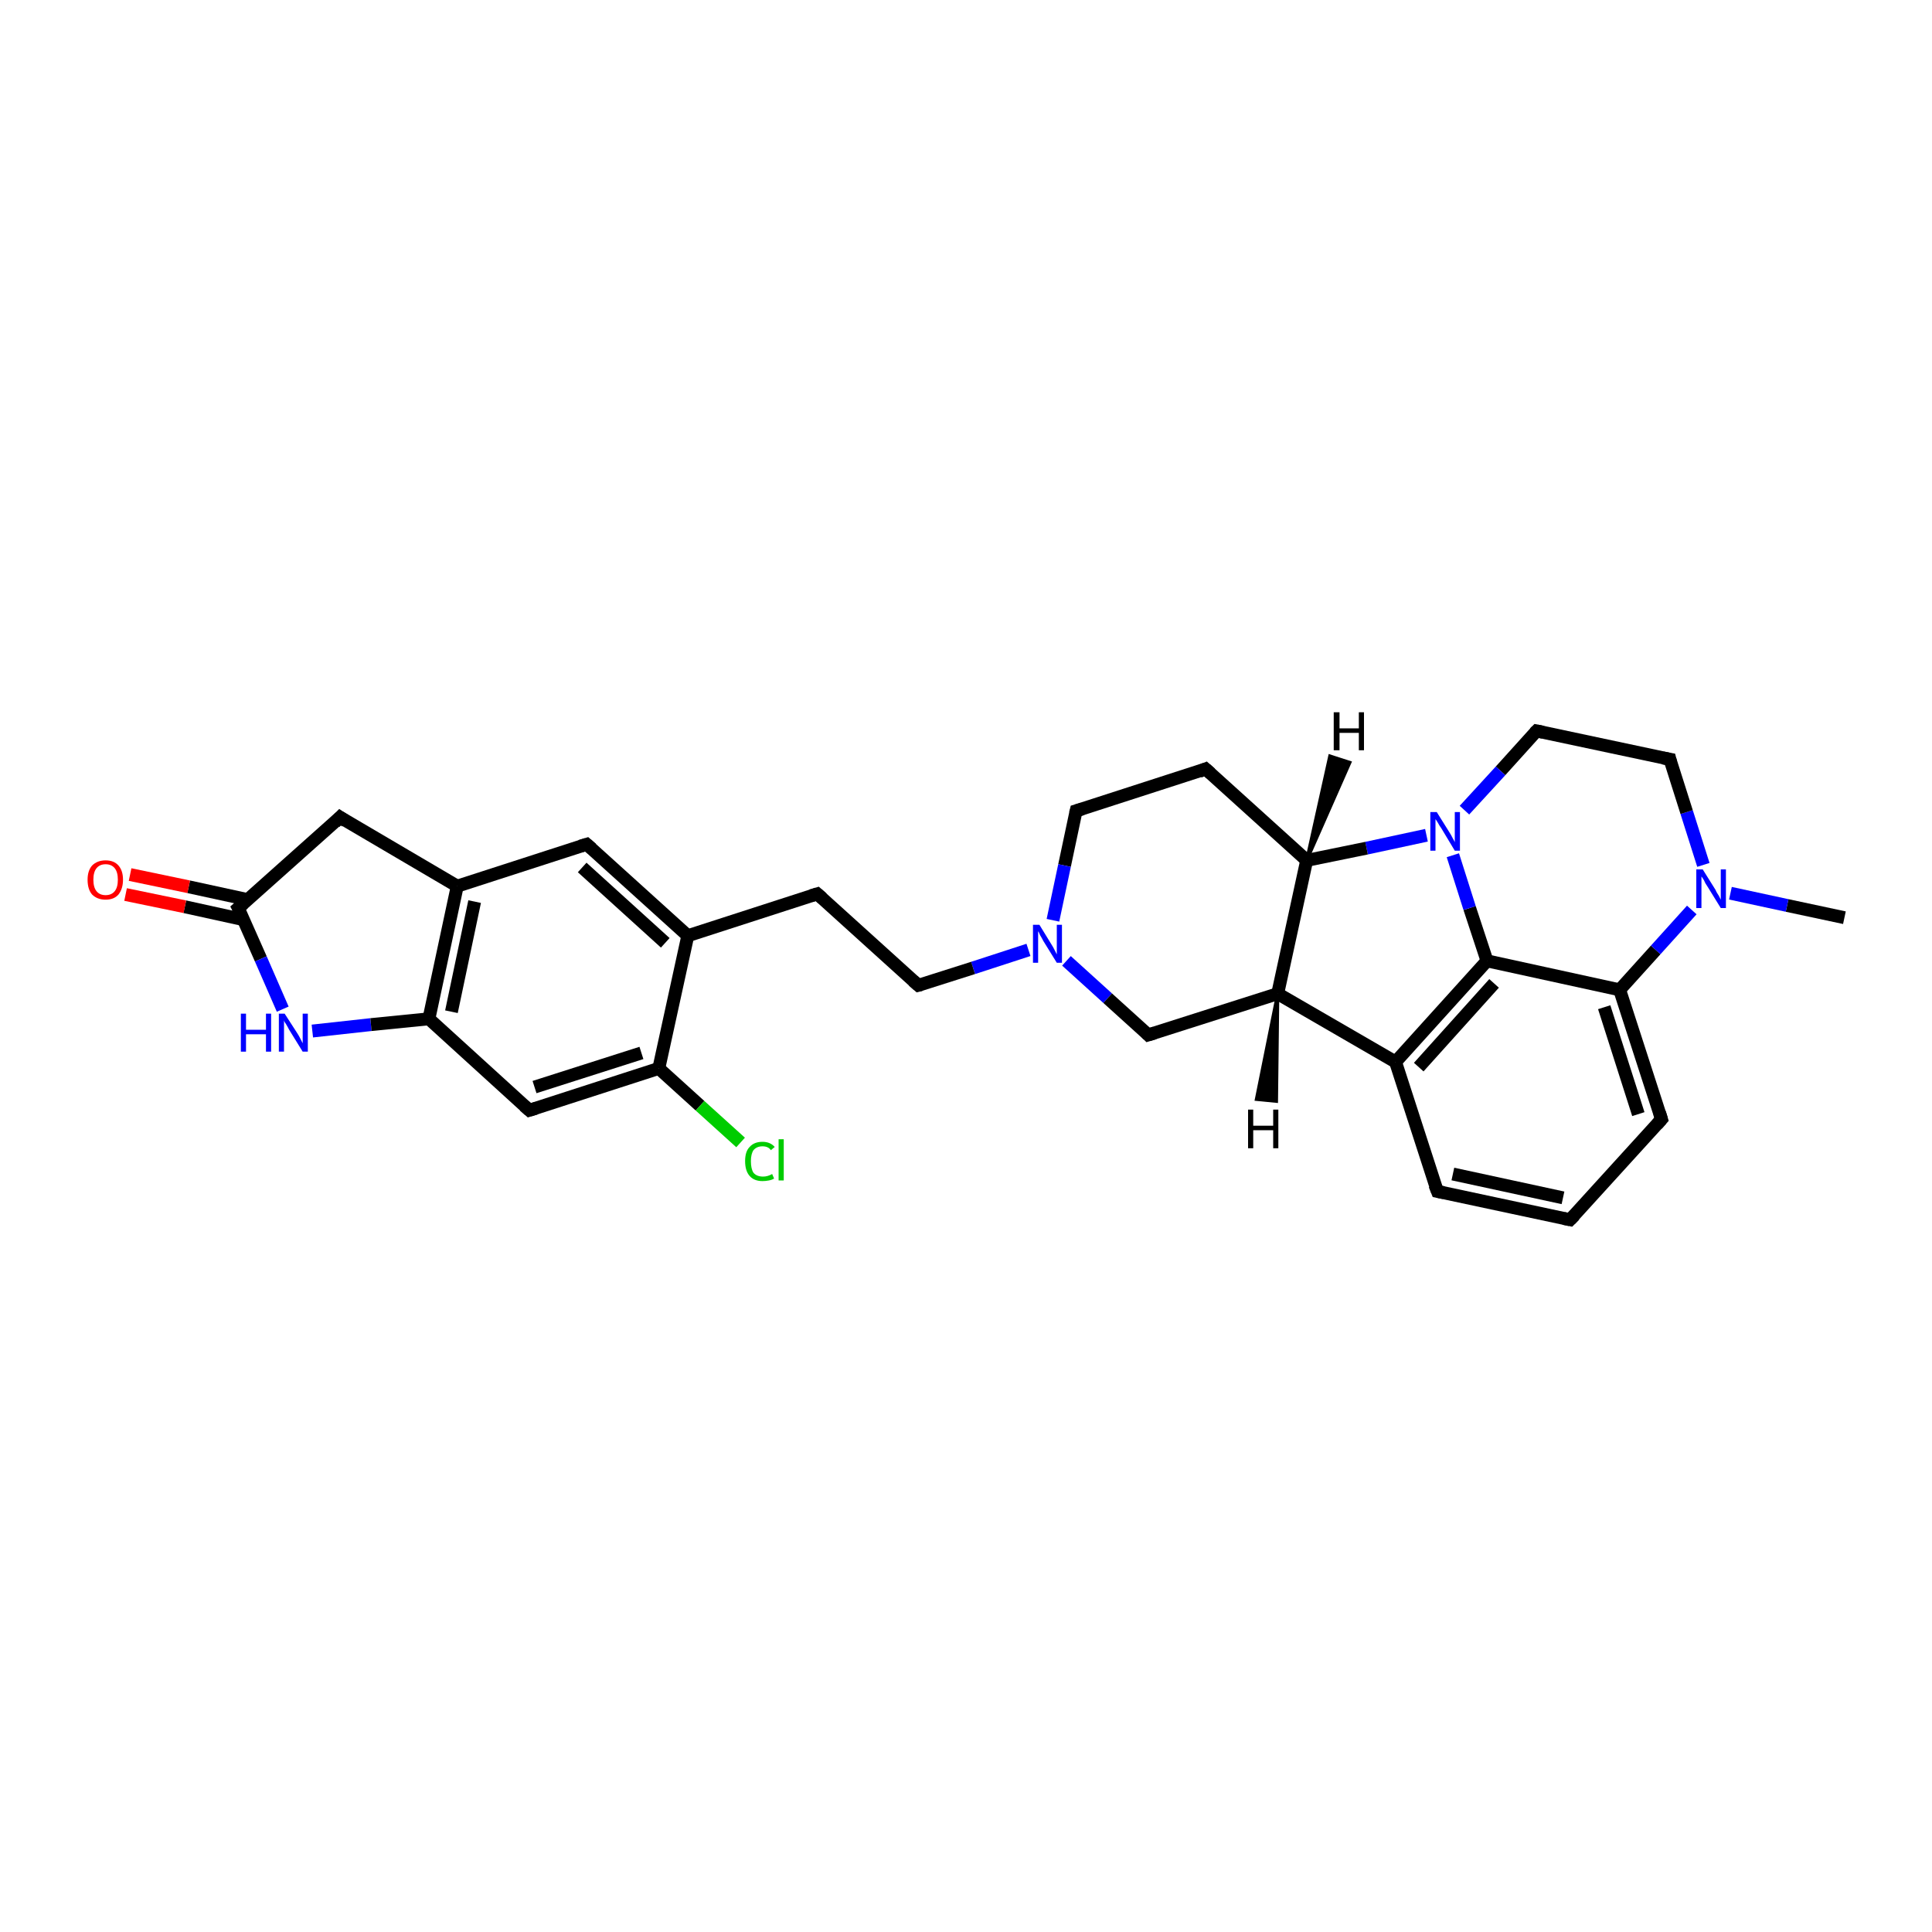 <?xml version='1.0' encoding='iso-8859-1'?>
<svg version='1.1' baseProfile='full'
              xmlns='http://www.w3.org/2000/svg'
                      xmlns:rdkit='http://www.rdkit.org/xml'
                      xmlns:xlink='http://www.w3.org/1999/xlink'
                  xml:space='preserve'
width='300px' height='300px' viewBox='0 0 300 300'>
<!-- END OF HEADER -->
<rect style='opacity:1.0;fill:#FFFFFF;stroke:none' width='300.0' height='300.0' x='0.0' y='0.0'> </rect>
<path class='bond-0 atom-0 atom-1' d='M 286.4,142.5 L 277.5,140.6' style='fill:none;fill-rule:evenodd;stroke:#000000;stroke-width:2.0px;stroke-linecap:butt;stroke-linejoin:miter;stroke-opacity:1' />
<path class='bond-0 atom-0 atom-1' d='M 277.5,140.6 L 268.7,138.7' style='fill:none;fill-rule:evenodd;stroke:#0000FF;stroke-width:2.0px;stroke-linecap:butt;stroke-linejoin:miter;stroke-opacity:1' />
<path class='bond-1 atom-1 atom-2' d='M 264.5,134.3 L 261.9,126.1' style='fill:none;fill-rule:evenodd;stroke:#0000FF;stroke-width:2.0px;stroke-linecap:butt;stroke-linejoin:miter;stroke-opacity:1' />
<path class='bond-1 atom-1 atom-2' d='M 261.9,126.1 L 259.3,117.9' style='fill:none;fill-rule:evenodd;stroke:#000000;stroke-width:2.0px;stroke-linecap:butt;stroke-linejoin:miter;stroke-opacity:1' />
<path class='bond-2 atom-2 atom-3' d='M 259.3,117.9 L 238.6,113.5' style='fill:none;fill-rule:evenodd;stroke:#000000;stroke-width:2.0px;stroke-linecap:butt;stroke-linejoin:miter;stroke-opacity:1' />
<path class='bond-3 atom-3 atom-4' d='M 238.6,113.5 L 233.0,119.7' style='fill:none;fill-rule:evenodd;stroke:#000000;stroke-width:2.0px;stroke-linecap:butt;stroke-linejoin:miter;stroke-opacity:1' />
<path class='bond-3 atom-3 atom-4' d='M 233.0,119.7 L 227.4,125.8' style='fill:none;fill-rule:evenodd;stroke:#0000FF;stroke-width:2.0px;stroke-linecap:butt;stroke-linejoin:miter;stroke-opacity:1' />
<path class='bond-4 atom-4 atom-5' d='M 221.5,129.7 L 212.2,131.7' style='fill:none;fill-rule:evenodd;stroke:#0000FF;stroke-width:2.0px;stroke-linecap:butt;stroke-linejoin:miter;stroke-opacity:1' />
<path class='bond-4 atom-4 atom-5' d='M 212.2,131.7 L 202.9,133.6' style='fill:none;fill-rule:evenodd;stroke:#000000;stroke-width:2.0px;stroke-linecap:butt;stroke-linejoin:miter;stroke-opacity:1' />
<path class='bond-5 atom-5 atom-6' d='M 202.9,133.6 L 187.2,119.4' style='fill:none;fill-rule:evenodd;stroke:#000000;stroke-width:2.0px;stroke-linecap:butt;stroke-linejoin:miter;stroke-opacity:1' />
<path class='bond-6 atom-6 atom-7' d='M 187.2,119.4 L 167.1,125.9' style='fill:none;fill-rule:evenodd;stroke:#000000;stroke-width:2.0px;stroke-linecap:butt;stroke-linejoin:miter;stroke-opacity:1' />
<path class='bond-7 atom-7 atom-8' d='M 167.1,125.9 L 165.3,134.4' style='fill:none;fill-rule:evenodd;stroke:#000000;stroke-width:2.0px;stroke-linecap:butt;stroke-linejoin:miter;stroke-opacity:1' />
<path class='bond-7 atom-7 atom-8' d='M 165.3,134.4 L 163.5,142.9' style='fill:none;fill-rule:evenodd;stroke:#0000FF;stroke-width:2.0px;stroke-linecap:butt;stroke-linejoin:miter;stroke-opacity:1' />
<path class='bond-8 atom-8 atom-9' d='M 159.7,147.5 L 151.1,150.3' style='fill:none;fill-rule:evenodd;stroke:#0000FF;stroke-width:2.0px;stroke-linecap:butt;stroke-linejoin:miter;stroke-opacity:1' />
<path class='bond-8 atom-8 atom-9' d='M 151.1,150.3 L 142.6,153.0' style='fill:none;fill-rule:evenodd;stroke:#000000;stroke-width:2.0px;stroke-linecap:butt;stroke-linejoin:miter;stroke-opacity:1' />
<path class='bond-9 atom-9 atom-10' d='M 142.6,153.0 L 126.9,138.8' style='fill:none;fill-rule:evenodd;stroke:#000000;stroke-width:2.0px;stroke-linecap:butt;stroke-linejoin:miter;stroke-opacity:1' />
<path class='bond-10 atom-10 atom-11' d='M 126.9,138.8 L 106.8,145.3' style='fill:none;fill-rule:evenodd;stroke:#000000;stroke-width:2.0px;stroke-linecap:butt;stroke-linejoin:miter;stroke-opacity:1' />
<path class='bond-11 atom-11 atom-12' d='M 106.8,145.3 L 91.1,131.1' style='fill:none;fill-rule:evenodd;stroke:#000000;stroke-width:2.0px;stroke-linecap:butt;stroke-linejoin:miter;stroke-opacity:1' />
<path class='bond-11 atom-11 atom-12' d='M 103.3,146.4 L 90.4,134.7' style='fill:none;fill-rule:evenodd;stroke:#000000;stroke-width:2.0px;stroke-linecap:butt;stroke-linejoin:miter;stroke-opacity:1' />
<path class='bond-12 atom-12 atom-13' d='M 91.1,131.1 L 71.0,137.6' style='fill:none;fill-rule:evenodd;stroke:#000000;stroke-width:2.0px;stroke-linecap:butt;stroke-linejoin:miter;stroke-opacity:1' />
<path class='bond-13 atom-13 atom-14' d='M 71.0,137.6 L 52.8,126.9' style='fill:none;fill-rule:evenodd;stroke:#000000;stroke-width:2.0px;stroke-linecap:butt;stroke-linejoin:miter;stroke-opacity:1' />
<path class='bond-14 atom-14 atom-15' d='M 52.8,126.9 L 37.0,141.0' style='fill:none;fill-rule:evenodd;stroke:#000000;stroke-width:2.0px;stroke-linecap:butt;stroke-linejoin:miter;stroke-opacity:1' />
<path class='bond-15 atom-15 atom-16' d='M 38.5,139.7 L 29.3,137.7' style='fill:none;fill-rule:evenodd;stroke:#000000;stroke-width:2.0px;stroke-linecap:butt;stroke-linejoin:miter;stroke-opacity:1' />
<path class='bond-15 atom-15 atom-16' d='M 29.3,137.7 L 20.2,135.8' style='fill:none;fill-rule:evenodd;stroke:#FF0000;stroke-width:2.0px;stroke-linecap:butt;stroke-linejoin:miter;stroke-opacity:1' />
<path class='bond-15 atom-15 atom-16' d='M 37.8,142.8 L 28.7,140.8' style='fill:none;fill-rule:evenodd;stroke:#000000;stroke-width:2.0px;stroke-linecap:butt;stroke-linejoin:miter;stroke-opacity:1' />
<path class='bond-15 atom-15 atom-16' d='M 28.7,140.8 L 19.5,138.9' style='fill:none;fill-rule:evenodd;stroke:#FF0000;stroke-width:2.0px;stroke-linecap:butt;stroke-linejoin:miter;stroke-opacity:1' />
<path class='bond-16 atom-15 atom-17' d='M 37.0,141.0 L 40.5,148.9' style='fill:none;fill-rule:evenodd;stroke:#000000;stroke-width:2.0px;stroke-linecap:butt;stroke-linejoin:miter;stroke-opacity:1' />
<path class='bond-16 atom-15 atom-17' d='M 40.5,148.9 L 43.9,156.7' style='fill:none;fill-rule:evenodd;stroke:#0000FF;stroke-width:2.0px;stroke-linecap:butt;stroke-linejoin:miter;stroke-opacity:1' />
<path class='bond-17 atom-17 atom-18' d='M 48.5,160.1 L 57.6,159.1' style='fill:none;fill-rule:evenodd;stroke:#0000FF;stroke-width:2.0px;stroke-linecap:butt;stroke-linejoin:miter;stroke-opacity:1' />
<path class='bond-17 atom-17 atom-18' d='M 57.6,159.1 L 66.6,158.2' style='fill:none;fill-rule:evenodd;stroke:#000000;stroke-width:2.0px;stroke-linecap:butt;stroke-linejoin:miter;stroke-opacity:1' />
<path class='bond-18 atom-18 atom-19' d='M 66.6,158.2 L 82.2,172.4' style='fill:none;fill-rule:evenodd;stroke:#000000;stroke-width:2.0px;stroke-linecap:butt;stroke-linejoin:miter;stroke-opacity:1' />
<path class='bond-19 atom-19 atom-20' d='M 82.2,172.4 L 102.3,165.9' style='fill:none;fill-rule:evenodd;stroke:#000000;stroke-width:2.0px;stroke-linecap:butt;stroke-linejoin:miter;stroke-opacity:1' />
<path class='bond-19 atom-19 atom-20' d='M 83.0,168.8 L 99.6,163.5' style='fill:none;fill-rule:evenodd;stroke:#000000;stroke-width:2.0px;stroke-linecap:butt;stroke-linejoin:miter;stroke-opacity:1' />
<path class='bond-20 atom-20 atom-21' d='M 102.3,165.9 L 108.7,171.7' style='fill:none;fill-rule:evenodd;stroke:#000000;stroke-width:2.0px;stroke-linecap:butt;stroke-linejoin:miter;stroke-opacity:1' />
<path class='bond-20 atom-20 atom-21' d='M 108.7,171.7 L 115.0,177.4' style='fill:none;fill-rule:evenodd;stroke:#00CC00;stroke-width:2.0px;stroke-linecap:butt;stroke-linejoin:miter;stroke-opacity:1' />
<path class='bond-21 atom-8 atom-22' d='M 165.6,149.2 L 172.0,155.0' style='fill:none;fill-rule:evenodd;stroke:#0000FF;stroke-width:2.0px;stroke-linecap:butt;stroke-linejoin:miter;stroke-opacity:1' />
<path class='bond-21 atom-8 atom-22' d='M 172.0,155.0 L 178.3,160.7' style='fill:none;fill-rule:evenodd;stroke:#000000;stroke-width:2.0px;stroke-linecap:butt;stroke-linejoin:miter;stroke-opacity:1' />
<path class='bond-22 atom-22 atom-23' d='M 178.3,160.7 L 198.4,154.3' style='fill:none;fill-rule:evenodd;stroke:#000000;stroke-width:2.0px;stroke-linecap:butt;stroke-linejoin:miter;stroke-opacity:1' />
<path class='bond-23 atom-23 atom-24' d='M 198.4,154.3 L 216.7,164.9' style='fill:none;fill-rule:evenodd;stroke:#000000;stroke-width:2.0px;stroke-linecap:butt;stroke-linejoin:miter;stroke-opacity:1' />
<path class='bond-24 atom-24 atom-25' d='M 216.7,164.9 L 223.2,185.0' style='fill:none;fill-rule:evenodd;stroke:#000000;stroke-width:2.0px;stroke-linecap:butt;stroke-linejoin:miter;stroke-opacity:1' />
<path class='bond-25 atom-25 atom-26' d='M 223.2,185.0 L 243.8,189.4' style='fill:none;fill-rule:evenodd;stroke:#000000;stroke-width:2.0px;stroke-linecap:butt;stroke-linejoin:miter;stroke-opacity:1' />
<path class='bond-25 atom-25 atom-26' d='M 225.6,182.3 L 242.7,186.0' style='fill:none;fill-rule:evenodd;stroke:#000000;stroke-width:2.0px;stroke-linecap:butt;stroke-linejoin:miter;stroke-opacity:1' />
<path class='bond-26 atom-26 atom-27' d='M 243.8,189.4 L 258.0,173.8' style='fill:none;fill-rule:evenodd;stroke:#000000;stroke-width:2.0px;stroke-linecap:butt;stroke-linejoin:miter;stroke-opacity:1' />
<path class='bond-27 atom-27 atom-28' d='M 258.0,173.8 L 251.5,153.7' style='fill:none;fill-rule:evenodd;stroke:#000000;stroke-width:2.0px;stroke-linecap:butt;stroke-linejoin:miter;stroke-opacity:1' />
<path class='bond-27 atom-27 atom-28' d='M 254.4,173.0 L 249.1,156.4' style='fill:none;fill-rule:evenodd;stroke:#000000;stroke-width:2.0px;stroke-linecap:butt;stroke-linejoin:miter;stroke-opacity:1' />
<path class='bond-28 atom-28 atom-29' d='M 251.5,153.7 L 230.9,149.2' style='fill:none;fill-rule:evenodd;stroke:#000000;stroke-width:2.0px;stroke-linecap:butt;stroke-linejoin:miter;stroke-opacity:1' />
<path class='bond-29 atom-28 atom-1' d='M 251.5,153.7 L 257.1,147.5' style='fill:none;fill-rule:evenodd;stroke:#000000;stroke-width:2.0px;stroke-linecap:butt;stroke-linejoin:miter;stroke-opacity:1' />
<path class='bond-29 atom-28 atom-1' d='M 257.1,147.5 L 262.7,141.3' style='fill:none;fill-rule:evenodd;stroke:#0000FF;stroke-width:2.0px;stroke-linecap:butt;stroke-linejoin:miter;stroke-opacity:1' />
<path class='bond-30 atom-29 atom-4' d='M 230.9,149.2 L 228.2,141.0' style='fill:none;fill-rule:evenodd;stroke:#000000;stroke-width:2.0px;stroke-linecap:butt;stroke-linejoin:miter;stroke-opacity:1' />
<path class='bond-30 atom-29 atom-4' d='M 228.2,141.0 L 225.6,132.8' style='fill:none;fill-rule:evenodd;stroke:#0000FF;stroke-width:2.0px;stroke-linecap:butt;stroke-linejoin:miter;stroke-opacity:1' />
<path class='bond-31 atom-23 atom-5' d='M 198.4,154.3 L 202.9,133.6' style='fill:none;fill-rule:evenodd;stroke:#000000;stroke-width:2.0px;stroke-linecap:butt;stroke-linejoin:miter;stroke-opacity:1' />
<path class='bond-32 atom-29 atom-24' d='M 230.9,149.2 L 216.7,164.9' style='fill:none;fill-rule:evenodd;stroke:#000000;stroke-width:2.0px;stroke-linecap:butt;stroke-linejoin:miter;stroke-opacity:1' />
<path class='bond-32 atom-29 atom-24' d='M 232.0,152.7 L 220.3,165.7' style='fill:none;fill-rule:evenodd;stroke:#000000;stroke-width:2.0px;stroke-linecap:butt;stroke-linejoin:miter;stroke-opacity:1' />
<path class='bond-33 atom-20 atom-11' d='M 102.3,165.9 L 106.8,145.3' style='fill:none;fill-rule:evenodd;stroke:#000000;stroke-width:2.0px;stroke-linecap:butt;stroke-linejoin:miter;stroke-opacity:1' />
<path class='bond-34 atom-18 atom-13' d='M 66.6,158.2 L 71.0,137.6' style='fill:none;fill-rule:evenodd;stroke:#000000;stroke-width:2.0px;stroke-linecap:butt;stroke-linejoin:miter;stroke-opacity:1' />
<path class='bond-34 atom-18 atom-13' d='M 70.1,157.1 L 73.7,140.0' style='fill:none;fill-rule:evenodd;stroke:#000000;stroke-width:2.0px;stroke-linecap:butt;stroke-linejoin:miter;stroke-opacity:1' />
<path class='bond-35 atom-5 atom-30' d='M 202.9,133.6 L 206.5,117.4 L 209.6,118.4 Z' style='fill:#000000;fill-rule:evenodd;fill-opacity:1;stroke:#000000;stroke-width:0.5px;stroke-linecap:butt;stroke-linejoin:miter;stroke-opacity:1;' />
<path class='bond-36 atom-23 atom-31' d='M 198.4,154.3 L 198.2,171.0 L 195.1,170.7 Z' style='fill:#000000;fill-rule:evenodd;fill-opacity:1;stroke:#000000;stroke-width:0.5px;stroke-linecap:butt;stroke-linejoin:miter;stroke-opacity:1;' />
<path d='M 259.4,118.3 L 259.3,117.9 L 258.2,117.7' style='fill:none;stroke:#000000;stroke-width:2.0px;stroke-linecap:butt;stroke-linejoin:miter;stroke-opacity:1;' />
<path d='M 239.6,113.7 L 238.6,113.5 L 238.3,113.8' style='fill:none;stroke:#000000;stroke-width:2.0px;stroke-linecap:butt;stroke-linejoin:miter;stroke-opacity:1;' />
<path d='M 188.0,120.1 L 187.2,119.4 L 186.2,119.8' style='fill:none;stroke:#000000;stroke-width:2.0px;stroke-linecap:butt;stroke-linejoin:miter;stroke-opacity:1;' />
<path d='M 168.1,125.6 L 167.1,125.9 L 167.0,126.3' style='fill:none;stroke:#000000;stroke-width:2.0px;stroke-linecap:butt;stroke-linejoin:miter;stroke-opacity:1;' />
<path d='M 143.0,152.9 L 142.6,153.0 L 141.8,152.3' style='fill:none;stroke:#000000;stroke-width:2.0px;stroke-linecap:butt;stroke-linejoin:miter;stroke-opacity:1;' />
<path d='M 127.7,139.5 L 126.9,138.8 L 125.9,139.1' style='fill:none;stroke:#000000;stroke-width:2.0px;stroke-linecap:butt;stroke-linejoin:miter;stroke-opacity:1;' />
<path d='M 91.9,131.8 L 91.1,131.1 L 90.1,131.4' style='fill:none;stroke:#000000;stroke-width:2.0px;stroke-linecap:butt;stroke-linejoin:miter;stroke-opacity:1;' />
<path d='M 53.7,127.5 L 52.8,126.9 L 52.0,127.7' style='fill:none;stroke:#000000;stroke-width:2.0px;stroke-linecap:butt;stroke-linejoin:miter;stroke-opacity:1;' />
<path d='M 37.8,140.3 L 37.0,141.0 L 37.2,141.4' style='fill:none;stroke:#000000;stroke-width:2.0px;stroke-linecap:butt;stroke-linejoin:miter;stroke-opacity:1;' />
<path d='M 81.4,171.7 L 82.2,172.4 L 83.2,172.1' style='fill:none;stroke:#000000;stroke-width:2.0px;stroke-linecap:butt;stroke-linejoin:miter;stroke-opacity:1;' />
<path d='M 178.0,160.4 L 178.3,160.7 L 179.3,160.4' style='fill:none;stroke:#000000;stroke-width:2.0px;stroke-linecap:butt;stroke-linejoin:miter;stroke-opacity:1;' />
<path d='M 222.8,184.0 L 223.2,185.0 L 224.2,185.2' style='fill:none;stroke:#000000;stroke-width:2.0px;stroke-linecap:butt;stroke-linejoin:miter;stroke-opacity:1;' />
<path d='M 242.8,189.2 L 243.8,189.4 L 244.5,188.7' style='fill:none;stroke:#000000;stroke-width:2.0px;stroke-linecap:butt;stroke-linejoin:miter;stroke-opacity:1;' />
<path d='M 257.3,174.6 L 258.0,173.8 L 257.7,172.8' style='fill:none;stroke:#000000;stroke-width:2.0px;stroke-linecap:butt;stroke-linejoin:miter;stroke-opacity:1;' />
<path class='atom-1' d='M 264.4 135.0
L 266.4 138.2
Q 266.5 138.5, 266.9 139.1
Q 267.2 139.7, 267.2 139.7
L 267.2 135.0
L 268.0 135.0
L 268.0 141.0
L 267.2 141.0
L 265.1 137.6
Q 264.8 137.2, 264.6 136.7
Q 264.3 136.2, 264.2 136.1
L 264.2 141.0
L 263.4 141.0
L 263.4 135.0
L 264.4 135.0
' fill='#0000FF'/>
<path class='atom-4' d='M 223.1 126.1
L 225.1 129.3
Q 225.3 129.6, 225.6 130.2
Q 225.9 130.7, 225.9 130.8
L 225.9 126.1
L 226.7 126.1
L 226.7 132.1
L 225.9 132.1
L 223.8 128.6
Q 223.5 128.2, 223.3 127.8
Q 223.0 127.3, 222.9 127.2
L 222.9 132.1
L 222.1 132.1
L 222.1 126.1
L 223.1 126.1
' fill='#0000FF'/>
<path class='atom-8' d='M 161.4 143.6
L 163.3 146.7
Q 163.5 147.0, 163.8 147.6
Q 164.1 148.2, 164.1 148.2
L 164.1 143.6
L 164.9 143.6
L 164.9 149.5
L 164.1 149.5
L 162.0 146.1
Q 161.8 145.7, 161.5 145.2
Q 161.3 144.7, 161.2 144.6
L 161.2 149.5
L 160.4 149.5
L 160.4 143.6
L 161.4 143.6
' fill='#0000FF'/>
<path class='atom-16' d='M 13.6 136.6
Q 13.6 135.2, 14.3 134.4
Q 15.1 133.6, 16.4 133.6
Q 17.7 133.6, 18.4 134.4
Q 19.1 135.2, 19.1 136.6
Q 19.1 138.0, 18.4 138.9
Q 17.7 139.7, 16.4 139.7
Q 15.1 139.7, 14.3 138.9
Q 13.6 138.1, 13.6 136.6
M 16.4 139.0
Q 17.3 139.0, 17.8 138.4
Q 18.3 137.8, 18.3 136.6
Q 18.3 135.4, 17.8 134.8
Q 17.3 134.2, 16.4 134.2
Q 15.5 134.2, 15.0 134.8
Q 14.5 135.4, 14.5 136.6
Q 14.5 137.8, 15.0 138.4
Q 15.5 139.0, 16.4 139.0
' fill='#FF0000'/>
<path class='atom-17' d='M 37.4 157.4
L 38.2 157.4
L 38.2 159.9
L 41.3 159.9
L 41.3 157.4
L 42.1 157.4
L 42.1 163.3
L 41.3 163.3
L 41.3 160.6
L 38.2 160.6
L 38.2 163.3
L 37.4 163.3
L 37.4 157.4
' fill='#0000FF'/>
<path class='atom-17' d='M 44.2 157.4
L 46.2 160.5
Q 46.4 160.8, 46.7 161.4
Q 47.0 162.0, 47.0 162.0
L 47.0 157.4
L 47.8 157.4
L 47.8 163.3
L 47.0 163.3
L 44.9 159.9
Q 44.7 159.5, 44.4 159.0
Q 44.1 158.6, 44.1 158.4
L 44.1 163.3
L 43.3 163.3
L 43.3 157.4
L 44.2 157.4
' fill='#0000FF'/>
<path class='atom-21' d='M 115.7 180.3
Q 115.7 178.8, 116.4 178.1
Q 117.1 177.3, 118.4 177.3
Q 119.6 177.3, 120.3 178.1
L 119.7 178.6
Q 119.3 178.0, 118.4 178.0
Q 117.5 178.0, 117.0 178.6
Q 116.6 179.2, 116.6 180.3
Q 116.6 181.5, 117.0 182.1
Q 117.5 182.7, 118.5 182.7
Q 119.2 182.7, 119.9 182.3
L 120.2 183.0
Q 119.9 183.2, 119.4 183.3
Q 118.9 183.4, 118.4 183.4
Q 117.1 183.4, 116.4 182.6
Q 115.7 181.8, 115.7 180.3
' fill='#00CC00'/>
<path class='atom-21' d='M 120.9 176.9
L 121.7 176.9
L 121.7 183.3
L 120.9 183.3
L 120.9 176.9
' fill='#00CC00'/>
<path class='atom-30' d='M 207.1 110.6
L 208.0 110.6
L 208.0 113.1
L 211.0 113.1
L 211.0 110.6
L 211.8 110.6
L 211.8 116.5
L 211.0 116.5
L 211.0 113.8
L 208.0 113.8
L 208.0 116.5
L 207.1 116.5
L 207.1 110.6
' fill='#000000'/>
<path class='atom-31' d='M 193.8 172.3
L 194.6 172.3
L 194.6 174.8
L 197.7 174.8
L 197.7 172.3
L 198.5 172.3
L 198.5 178.3
L 197.7 178.3
L 197.7 175.5
L 194.6 175.5
L 194.6 178.3
L 193.8 178.3
L 193.8 172.3
' fill='#000000'/>
</svg>
